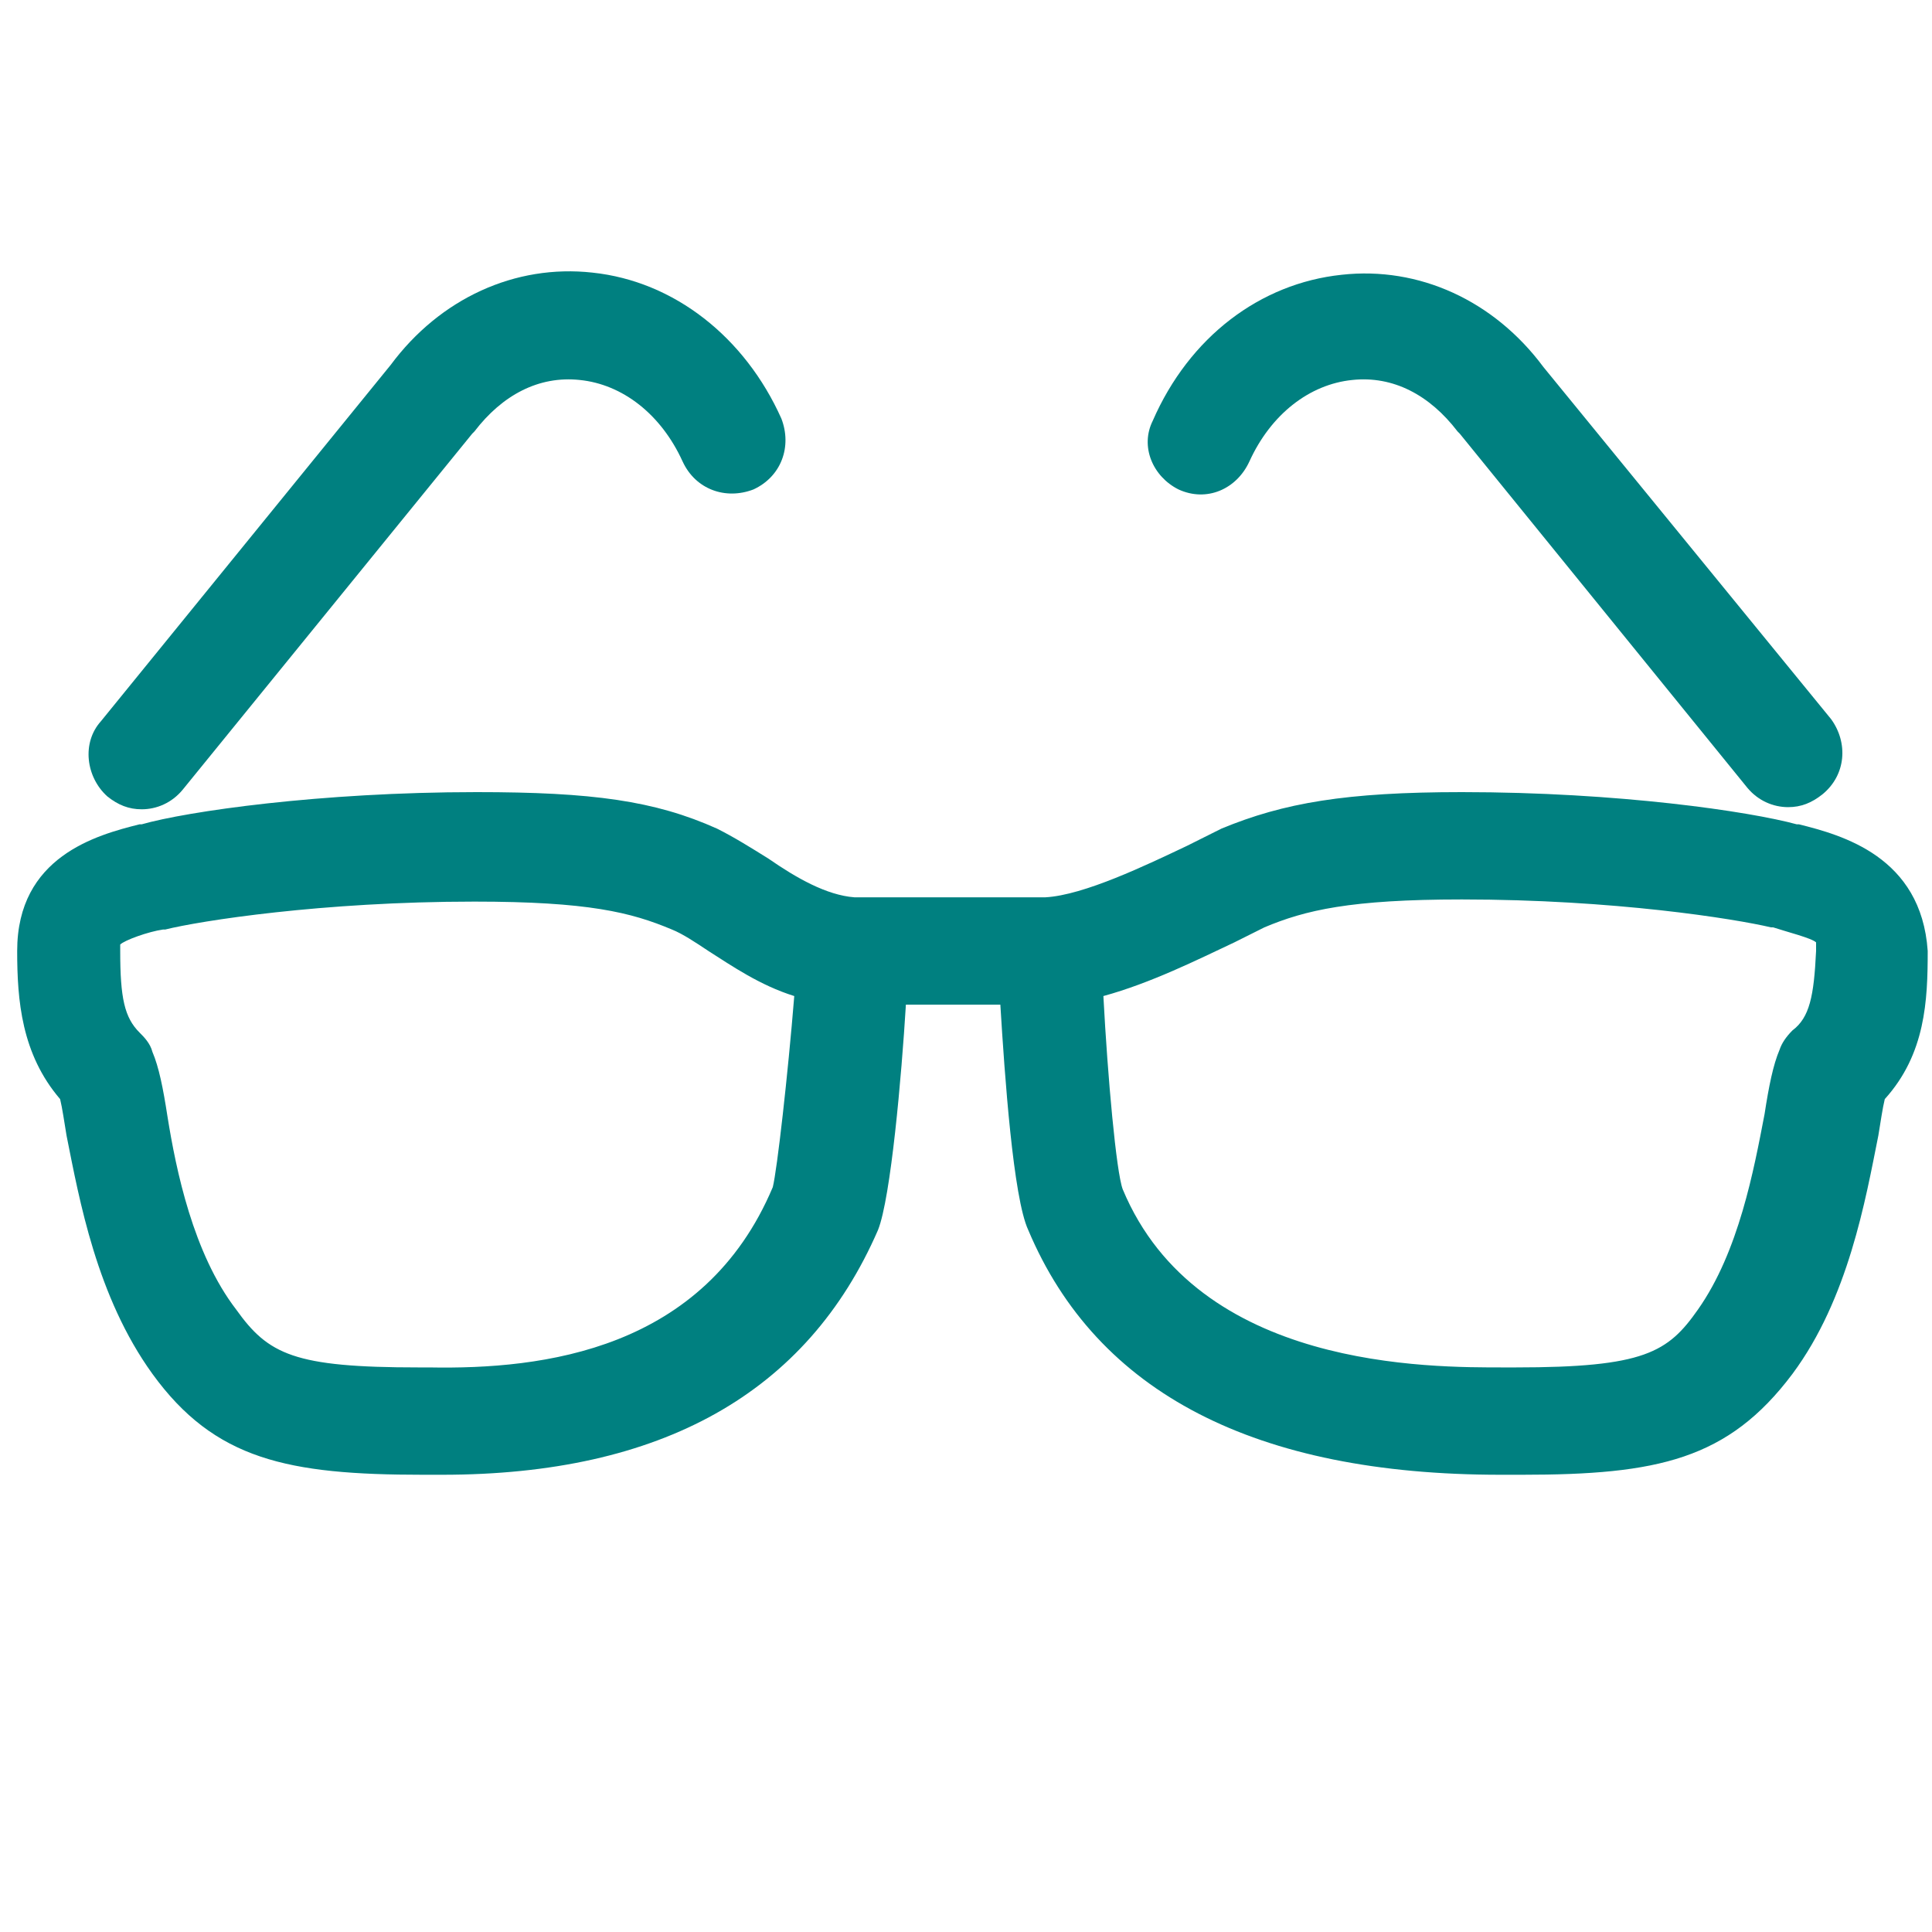 <?xml version="1.0" encoding="utf-8"?>
<!-- Generator: Adobe Illustrator 27.7.0, SVG Export Plug-In . SVG Version: 6.00 Build 0)  -->
<svg xmlns="http://www.w3.org/2000/svg" xmlns:xlink="http://www.w3.org/1999/xlink" version="1.1" id="Layer_1" x="0px" y="0px" viewBox="0 0 90 90" style="enable-background:new 0 0 90 90;" xml:space="preserve" fill="#008080">
<style type="text/css">
	.st0{fill: #008080;}
</style>
<g>
	<path class="st0" d="M5,37.1c0.5,0.4,1,0.6,1.6,0.6c0.7,0,1.4-0.3,1.9-0.9L22,20.2c0,0,0.1-0.1,0.1-0.1c1.3-1.7,3-2.6,4.9-2.4   c2,0.2,3.8,1.6,4.8,3.8c0.6,1.3,2,1.8,3.3,1.3c1.3-0.6,1.8-2,1.3-3.3c-1.7-3.8-5-6.4-8.8-6.8c-3.6-0.4-7.1,1.2-9.4,4.3L4.7,33.6   C3.8,34.6,4,36.2,5,37.1z"/>
	<path class="st0" d="M83.8,38.4l-0.1,0c-2.2-0.6-8.3-1.5-15.6-1.5c-5.4,0-8.3,0.5-11.2,1.7c-0.4,0.2-1,0.5-1.6,0.8   c-1.9,0.9-4.8,2.3-6.6,2.4h-8.9c-1.3-0.1-2.7-0.9-4-1.8c-0.8-0.5-1.6-1-2.4-1.4c-2.9-1.3-5.8-1.7-11.2-1.7   c-7.3,0-13.5,0.9-15.6,1.5l-0.1,0c-2,0.5-5.7,1.5-5.7,5.9c0,2.3,0.2,4.8,2,6.9c0.1,0.4,0.2,1.1,0.3,1.7c0.6,3,1.4,7.5,4,11.1   c2.9,4,6.3,4.7,12.6,4.7l0.5,0c0.1,0,0.3,0,0.4,0c10.2,0,17-3.8,20.3-11.4c0.6-1.5,1.1-7.2,1.3-10.5h4.4c0.2,3.3,0.6,9,1.3,10.5   c3.2,7.6,10.6,11.4,22,11.4c0.2,0,0.3,0,0.5,0l0.5,0c6.3,0,9.6-0.7,12.6-4.7c2.6-3.5,3.4-8.1,4-11.1c0.1-0.6,0.2-1.3,0.3-1.7   c1.9-2.1,2-4.6,2-6.9C89.5,39.9,85.8,38.9,83.8,38.4z M36,55.3c-3.2,7.6-10.7,8.5-16,8.4l-0.5,0c-5.8,0-7-0.6-8.5-2.7   C9,58.4,8.2,54.5,7.8,52c-0.2-1.3-0.4-2.3-0.7-3c-0.1-0.4-0.4-0.7-0.6-0.9c-0.7-0.7-0.9-1.6-0.9-3.8c0-0.3,0-0.3,0-0.3   c0.2-0.2,1.3-0.6,2-0.7l0.1,0c1.6-0.4,7.3-1.3,14.4-1.3c5.3,0,7.3,0.5,9.2,1.3c0.5,0.2,1.1,0.6,1.7,1c1.1,0.7,2.4,1.6,4,2.1   C36.7,50.1,36.2,54.5,36,55.3z M83.5,48c-0.3,0.3-0.5,0.6-0.6,0.9c-0.3,0.7-0.5,1.7-0.7,3c-0.5,2.6-1.2,6.4-3.1,9.1   c-1.4,2-2.5,2.7-8.5,2.7l-0.5,0c-3.5,0-14.3,0.1-17.8-8.3c-0.3-0.8-0.7-5.2-0.9-9c2.2-0.6,4.4-1.7,6.1-2.5c0.6-0.3,1-0.5,1.4-0.7   c1.9-0.8,4-1.3,9.2-1.3c7.1,0,12.7,0.9,14.4,1.3l0.1,0c0.6,0.2,1.8,0.5,2,0.7c0,0,0,0.1,0,0.4C84.5,46.4,84.3,47.4,83.5,48z"/>
	<path class="st0" d="M54.9,22.8c1.3,0.6,2.7,0,3.3-1.3c1-2.2,2.8-3.6,4.8-3.8c1.9-0.2,3.6,0.7,4.9,2.4c0,0,0.1,0.1,0.1,0.1   l13.4,16.5c0.5,0.6,1.2,0.9,1.9,0.9c0.6,0,1.1-0.2,1.6-0.6c1.1-0.9,1.2-2.4,0.4-3.5L71.9,17.1c-2.3-3.1-5.8-4.7-9.4-4.3   c-3.8,0.4-7.1,2.9-8.8,6.8C53.1,20.8,53.7,22.2,54.9,22.8z"/>
</g>
</svg>
